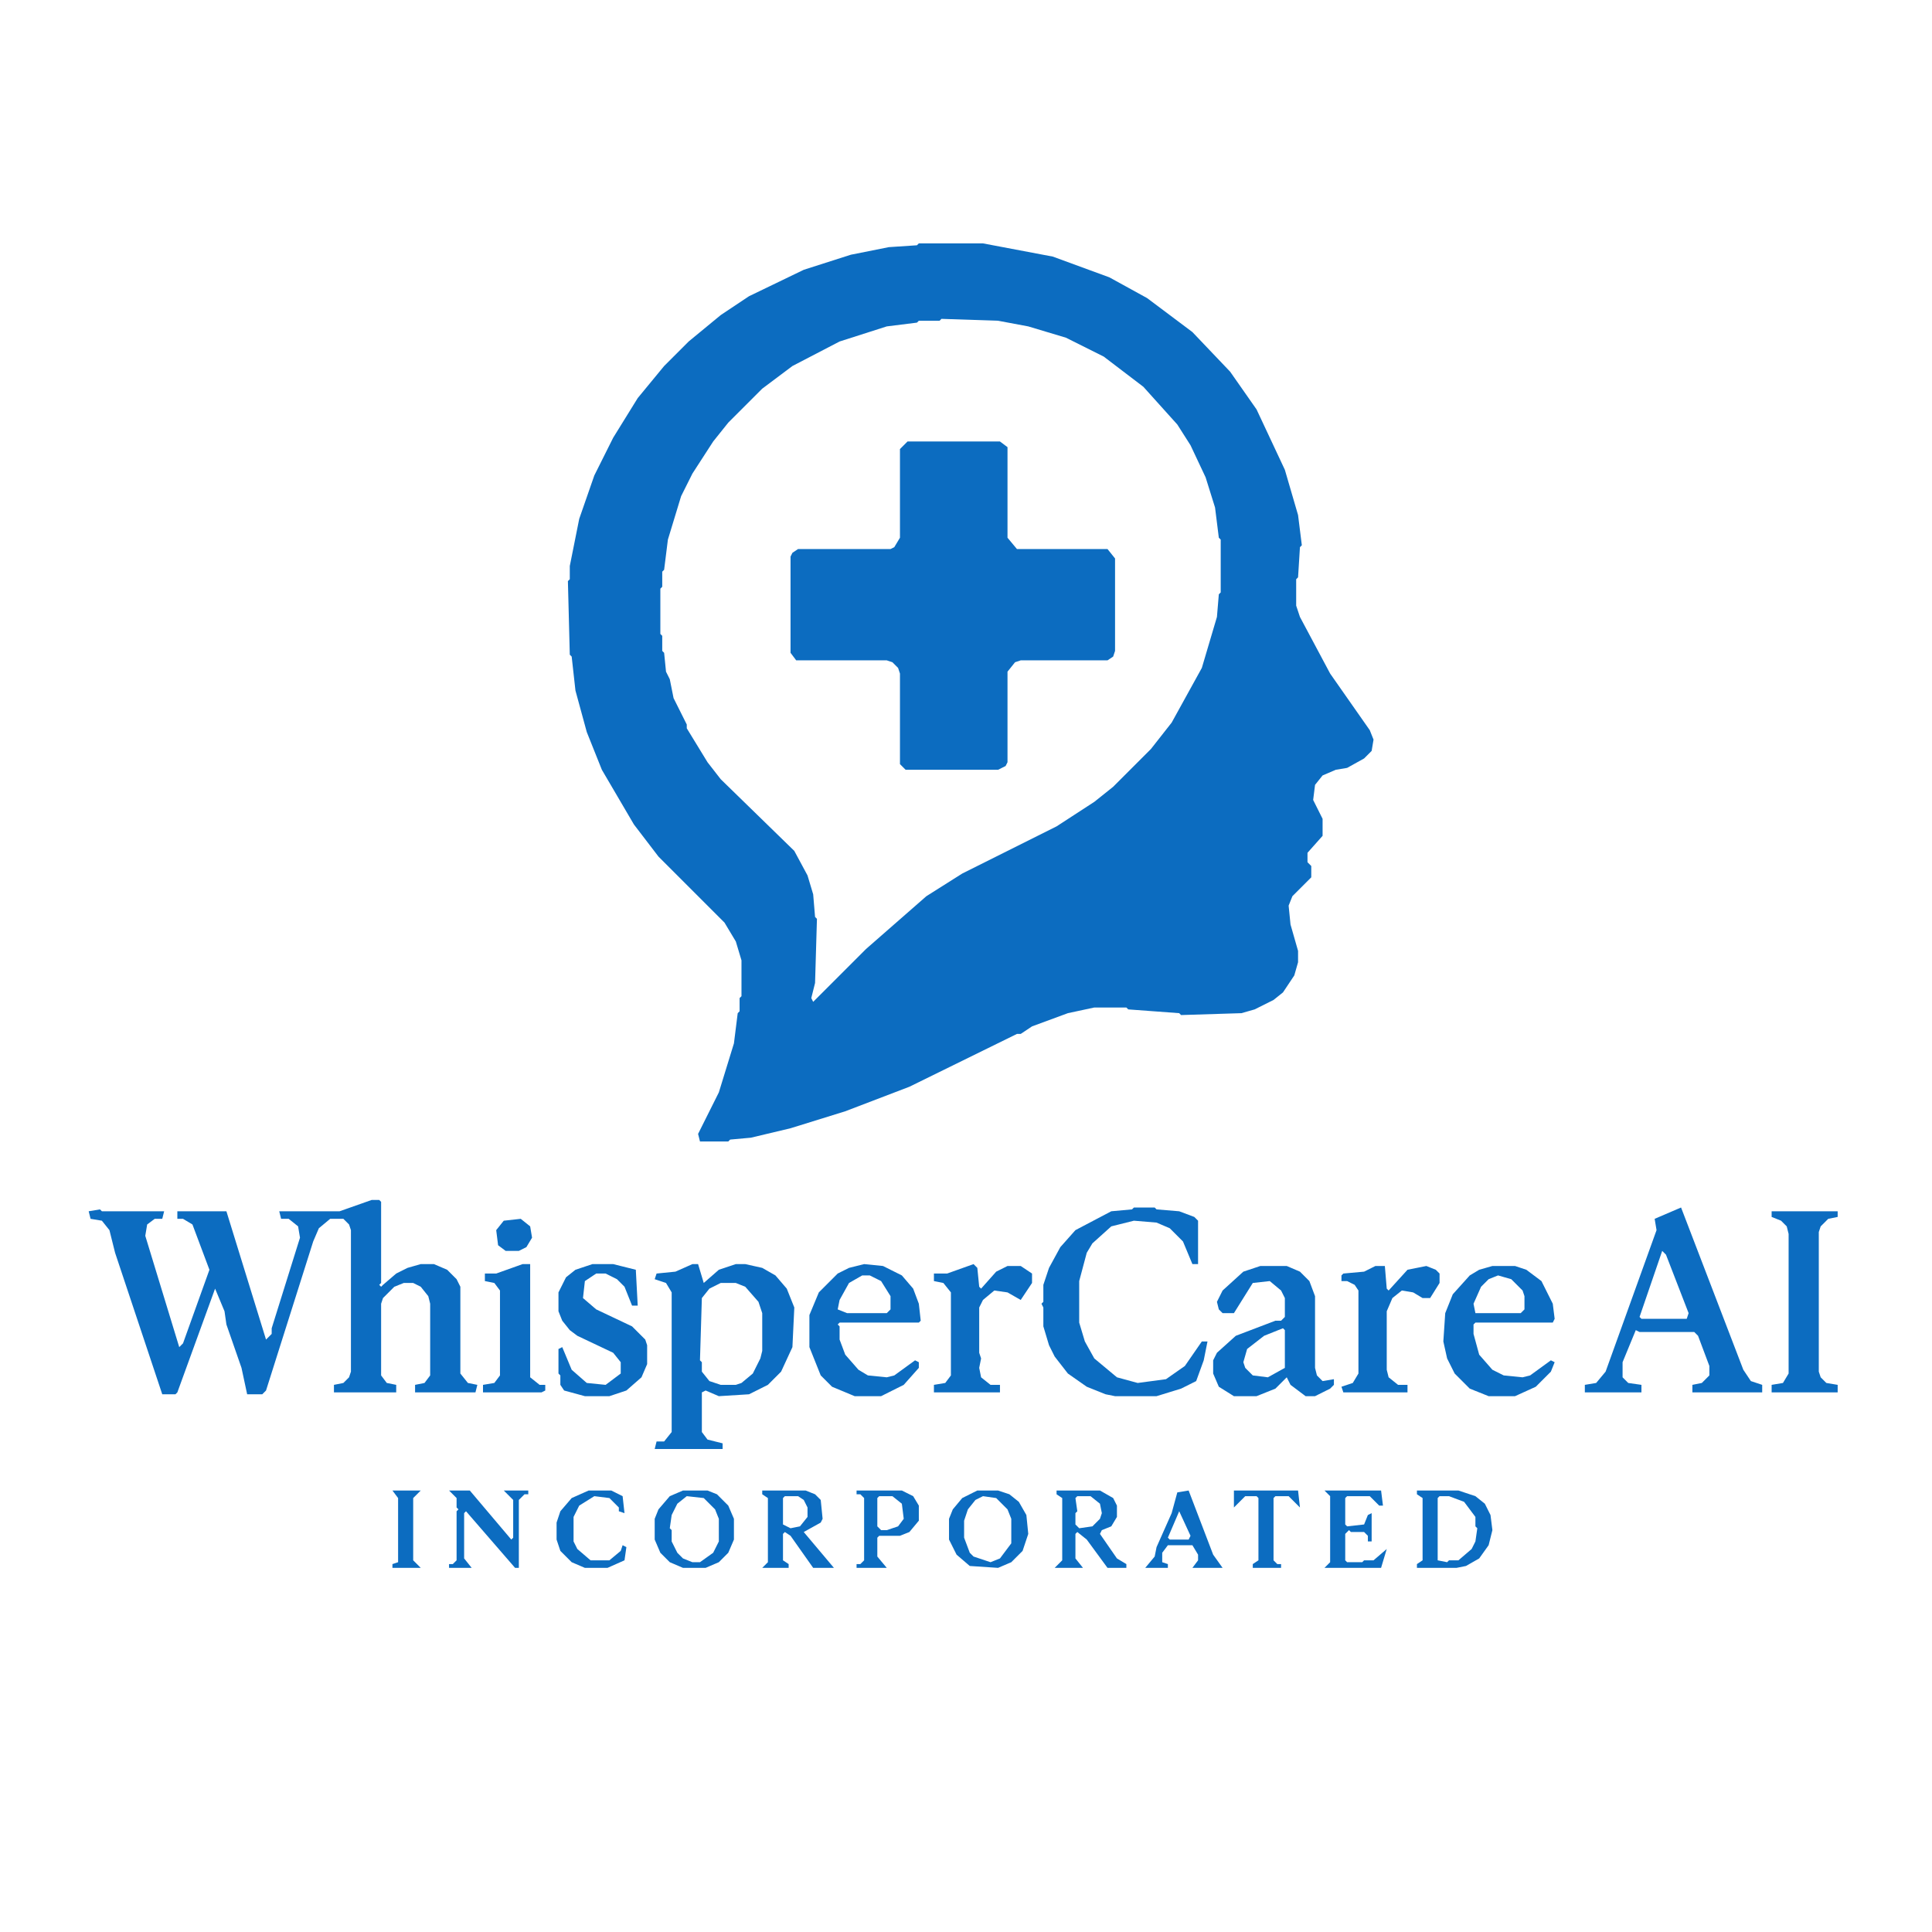 <svg xmlns="http://www.w3.org/2000/svg" width="1024" height="1024" viewBox="0 0 1024 1024" fill="none">
  <path d="M 751 790 L 751 792 L 754 794 L 754 827 L 751 829 L 751 831 L 772 831 L 777 830 L 784 826 L 789 819 L 791 811 L 790 803 L 787 797 L 782 793 L 773 790 Z M 763 793 L 768 793 L 776 796 L 782 804 L 782 809 L 783 810 L 782 817 L 780 821 L 773 827 L 768 827 L 767 828 L 762 827 L 762 794 Z M 702 790 L 705 793 L 705 828 L 702 831 L 732 831 L 735 821 L 728 827 L 723 827 L 722 828 L 714 828 L 713 827 L 713 813 L 715 811 L 716 812 L 723 812 L 725 814 L 725 817 L 727 817 L 727 802 L 725 803 L 723 808 L 714 809 L 713 808 L 713 794 L 714 793 L 726 793 L 731 798 L 733 798 L 732 790 Z M 654 790 L 654 799 L 660 793 L 666 793 L 667 794 L 667 827 L 664 829 L 664 831 L 679 831 L 679 829 L 677 829 L 675 827 L 675 794 L 676 793 L 683 793 L 689 799 L 688 790 Z M 624 791 L 621 802 L 613 820 L 612 825 L 607 831 L 619 831 L 619 829 L 616 828 L 616 823 L 619 819 L 632 819 L 635 824 L 635 827 L 632 831 L 648 831 L 643 824 L 630 790 Z M 625 801 L 631 814 L 630 816 L 620 816 L 619 815 Z M 560 790 L 560 792 L 563 794 L 563 827 L 559 831 L 574 831 L 570 826 L 570 813 L 571 812 L 576 816 L 587 831 L 597 831 L 597 829 L 592 826 L 583 813 L 584 811 L 589 809 L 592 804 L 592 798 L 590 794 L 583 790 Z M 571 793 L 578 793 L 583 797 L 584 802 L 583 805 L 579 809 L 572 810 L 570 808 L 570 802 L 571 801 L 570 794 Z M 518 790 L 510 794 L 505 800 L 503 805 L 503 816 L 507 824 L 514 830 L 529 831 L 536 828 L 542 822 L 545 813 L 544 803 L 540 796 L 535 792 L 529 790 Z M 521 793 L 528 794 L 534 800 L 536 805 L 536 818 L 530 826 L 525 828 L 516 825 L 514 823 L 511 815 L 511 806 L 513 800 L 517 795 Z M 454 790 L 454 792 L 456 792 L 458 794 L 458 827 L 456 829 L 454 829 L 454 831 L 470 831 L 465 825 L 465 815 L 466 814 L 477 814 L 482 812 L 487 806 L 487 798 L 484 793 L 478 790 Z M 466 793 L 473 793 L 478 797 L 479 805 L 476 809 L 470 811 L 467 811 L 465 809 L 465 794 Z M 404 790 L 404 792 L 407 794 L 407 828 L 404 831 L 418 831 L 418 829 L 415 827 L 415 813 L 416 812 L 419 814 L 431 831 L 442 831 L 426 812 L 435 807 L 436 805 L 435 795 L 432 792 L 427 790 Z M 416 793 L 423 793 L 426 795 L 428 799 L 428 804 L 424 809 L 419 810 L 415 808 L 415 794 Z M 362 790 L 355 793 L 349 800 L 347 805 L 347 816 L 350 823 L 355 828 L 362 831 L 374 831 L 381 828 L 386 823 L 389 816 L 389 805 L 386 798 L 380 792 L 375 790 Z M 364 793 L 373 794 L 379 800 L 381 805 L 381 817 L 378 823 L 371 828 L 367 828 L 362 826 L 359 823 L 356 817 L 356 811 L 355 810 L 356 803 L 359 797 Z M 312 790 L 303 794 L 297 801 L 295 807 L 295 816 L 297 822 L 303 828 L 310 831 L 322 831 L 331 827 L 332 820 L 330 819 L 329 822 L 323 827 L 313 827 L 306 821 L 304 817 L 304 804 L 307 798 L 315 793 L 323 794 L 328 799 L 328 801 L 331 802 L 330 793 L 324 790 Z M 238 790 L 242 794 L 242 799 L 243 800 L 242 801 L 242 827 L 240 829 L 238 829 L 238 831 L 250 831 L 246 826 L 246 802 L 247 801 L 273 831 L 275 831 L 275 795 L 278 792 L 280 792 L 280 790 L 267 790 L 272 795 L 272 815 L 271 816 L 249 790 Z M 208 790 L 211 794 L 211 828 L 208 829 L 208 831 L 223 831 L 219 827 L 219 794 L 223 790 Z M 791 671 L 784 673 L 779 676 L 770 686 L 766 696 L 765 711 L 767 720 L 771 728 L 779 736 L 789 740 L 803 740 L 814 735 L 822 727 L 824 722 L 822 721 L 811 729 L 807 730 L 797 729 L 791 726 L 784 718 L 781 707 L 781 702 L 782 701 L 823 701 L 824 699 L 823 691 L 817 679 L 809 673 L 803 671 Z M 781 691 L 785 682 L 789 678 L 794 676 L 801 678 L 807 684 L 808 687 L 808 694 L 806 696 L 782 696 Z M 761 673 L 756 671 L 746 673 L 736 684 L 735 683 L 734 671 L 729 671 L 723 674 L 712 675 L 711 676 L 711 679 L 714 679 L 718 681 L 720 684 L 720 728 L 717 733 L 711 735 L 712 738 L 746 738 L 746 734 L 741 734 L 736 730 L 735 726 L 735 695 L 738 688 L 743 684 L 749 685 L 754 688 L 758 688 L 763 680 L 763 675 Z M 659 674 L 648 684 L 645 690 L 646 694 L 648 696 L 654 696 L 664 680 L 673 679 L 679 684 L 681 688 L 681 698 L 679 700 L 676 700 L 655 708 L 645 717 L 643 721 L 643 728 L 646 735 L 654 740 L 666 740 L 676 736 L 682 730 L 684 734 L 692 740 L 697 740 L 705 736 L 707 734 L 707 731 L 701 732 L 698 729 L 697 725 L 697 687 L 694 679 L 689 674 L 682 671 L 668 671 Z M 680 704 L 681 705 L 681 725 L 672 730 L 664 729 L 660 725 L 659 722 L 661 715 L 670 708 Z M 541 671 L 534 671 L 528 674 L 520 683 L 519 682 L 518 672 L 516 670 L 502 675 L 495 675 L 495 679 L 500 680 L 504 685 L 504 729 L 501 733 L 495 734 L 495 738 L 530 738 L 530 734 L 525 734 L 520 730 L 519 725 L 520 720 L 519 717 L 519 693 L 521 689 L 527 684 L 534 685 L 541 689 L 547 680 L 547 675 Z M 458 670 L 450 672 L 444 675 L 434 685 L 429 697 L 429 714 L 435 729 L 441 735 L 453 740 L 467 740 L 479 734 L 487 725 L 487 722 L 485 721 L 474 729 L 470 730 L 460 729 L 455 726 L 448 718 L 445 710 L 445 703 L 444 702 L 445 701 L 487 701 L 488 700 L 487 691 L 484 683 L 478 676 L 468 671 Z M 444 694 L 445 689 L 450 680 L 457 676 L 461 676 L 467 679 L 472 687 L 472 694 L 470 696 L 449 696 Z M 411 676 L 404 672 L 395 670 L 390 670 L 381 673 L 373 680 L 370 670 L 367 670 L 358 674 L 348 675 L 347 678 L 353 680 L 356 685 L 356 759 L 352 764 L 348 764 L 347 768 L 383 768 L 383 765 L 375 763 L 372 759 L 372 738 L 374 737 L 381 740 L 397 739 L 407 734 L 414 727 L 420 714 L 421 693 L 417 683 Z M 382 680 L 390 680 L 395 682 L 402 690 L 404 696 L 404 716 L 403 720 L 399 728 L 393 733 L 390 734 L 382 734 L 376 732 L 372 727 L 372 722 L 371 721 L 372 688 L 376 683 Z M 314 670 L 305 673 L 300 677 L 296 685 L 296 695 L 298 700 L 302 705 L 306 708 L 325 717 L 329 722 L 329 728 L 321 734 L 311 733 L 303 726 L 298 714 L 296 715 L 296 728 L 297 729 L 297 734 L 299 737 L 310 740 L 323 740 L 332 737 L 340 730 L 343 723 L 343 713 L 342 710 L 335 703 L 316 694 L 309 688 L 310 679 L 316 675 L 321 675 L 327 678 L 331 682 L 335 692 L 338 692 L 337 673 L 325 670 Z M 281 670 L 277 670 L 263 675 L 257 675 L 257 679 L 262 680 L 265 684 L 265 729 L 262 733 L 256 734 L 256 738 L 287 738 L 289 737 L 289 734 L 286 734 L 281 730 Z M 267 647 L 263 652 L 264 660 L 268 663 L 275 663 L 279 661 L 282 656 L 281 650 L 276 646 Z M 939 642 L 939 645 L 944 647 L 947 650 L 948 654 L 948 728 L 945 733 L 939 734 L 939 738 L 974 738 L 974 734 L 968 733 L 965 730 L 964 727 L 964 653 L 965 650 L 969 646 L 974 645 L 974 642 Z M 891 640 L 877 646 L 878 652 L 851 727 L 846 733 L 840 734 L 840 738 L 870 738 L 870 734 L 863 733 L 860 730 L 860 722 L 867 705 L 869 706 L 898 706 L 900 708 L 906 724 L 906 729 L 902 733 L 897 734 L 897 738 L 934 738 L 934 734 L 928 732 L 924 726 Z M 881 663 L 883 665 L 895 696 L 894 699 L 870 699 L 869 698 Z M 589 642 L 570 652 L 562 661 L 556 672 L 553 681 L 553 690 L 552 691 L 553 693 L 553 703 L 556 713 L 559 719 L 566 728 L 576 735 L 586 739 L 591 740 L 613 740 L 626 736 L 634 732 L 638 721 L 640 711 L 637 711 L 628 724 L 618 731 L 603 733 L 592 730 L 580 720 L 575 711 L 572 701 L 572 679 L 576 664 L 579 659 L 589 650 L 601 647 L 613 648 L 620 651 L 627 658 L 632 670 L 635 670 L 635 647 L 633 645 L 625 642 L 613 641 L 612 640 L 601 640 L 600 641 Z M 244 682 L 242 678 L 237 673 L 230 670 L 223 670 L 216 672 L 210 675 L 203 681 L 202 680 L 202 637 L 201 636 L 197 636 L 180 642 L 148 642 L 149 646 L 153 646 L 158 650 L 159 656 L 144 704 L 144 707 L 141 710 L 120 642 L 94 642 L 94 646 L 97 646 L 102 649 L 111 673 L 97 712 L 95 714 L 77 655 L 78 649 L 82 646 L 86 646 L 87 642 L 54 642 L 53 641 L 47 642 L 48 646 L 54 647 L 58 652 L 61 664 L 86 739 L 93 739 L 94 738 L 114 683 L 119 695 L 120 702 L 128 725 L 131 739 L 139 739 L 141 737 L 166 658 L 169 651 L 175 646 L 182 646 L 185 649 L 186 652 L 186 727 L 185 730 L 182 733 L 177 734 L 177 738 L 210 738 L 210 734 L 205 733 L 202 729 L 202 691 L 203 688 L 209 682 L 214 680 L 219 680 L 223 682 L 227 687 L 228 691 L 228 729 L 225 733 L 220 734 L 220 738 L 252 738 L 253 734 L 248 733 L 244 728 Z M 201 681 L 202 680 L 203 681 L 202 682 Z M 481 234 L 477 238 L 477 285 L 474 290 L 472 291 L 423 291 L 420 293 L 419 295 L 419 346 L 422 350 L 470 350 L 473 351 L 476 354 L 477 357 L 477 405 L 480 408 L 529 408 L 533 406 L 534 404 L 534 356 L 538 351 L 541 350 L 587 350 L 590 348 L 591 345 L 591 296 L 587 291 L 539 291 L 534 285 L 534 237 L 530 234 Z M 588 147 L 558 136 L 521 129 L 487 129 L 486 130 L 471 131 L 451 135 L 426 143 L 397 157 L 382 167 L 365 181 L 352 194 L 338 211 L 325 232 L 315 252 L 307 275 L 302 300 L 302 307 L 301 308 L 302 347 L 303 348 L 305 366 L 311 388 L 319 408 L 336 437 L 349 454 L 384 489 L 390 499 L 393 509 L 393 528 L 392 529 L 392 536 L 391 537 L 389 553 L 381 579 L 370 601 L 371 605 L 386 605 L 387 604 L 398 603 L 419 598 L 448 589 L 482 576 L 539 548 L 541 548 L 547 544 L 566 537 L 580 534 L 597 534 L 598 535 L 625 537 L 626 538 L 658 537 L 665 535 L 675 530 L 680 526 L 686 517 L 688 510 L 688 504 L 684 490 L 683 480 L 685 475 L 695 465 L 695 459 L 693 457 L 693 452 L 701 443 L 701 434 L 696 424 L 697 416 L 701 411 L 708 408 L 714 407 L 723 402 L 727 398 L 728 392 L 726 387 L 705 357 L 689 327 L 687 321 L 687 307 L 688 306 L 689 290 L 690 289 L 688 273 L 681 249 L 666 217 L 652 197 L 632 176 L 608 158 Z M 565 179 L 585 189 L 606 205 L 624 225 L 631 236 L 639 253 L 644 269 L 646 285 L 647 286 L 647 314 L 646 315 L 645 327 L 637 354 L 621 383 L 610 397 L 590 417 L 580 425 L 560 438 L 510 463 L 491 475 L 459 503 L 431 531 L 430 529 L 432 521 L 433 487 L 432 486 L 431 474 L 428 464 L 421 451 L 382 413 L 375 404 L 364 386 L 364 384 L 357 370 L 355 360 L 353 356 L 352 346 L 351 345 L 351 337 L 350 336 L 350 312 L 351 311 L 351 303 L 352 302 L 354 286 L 361 263 L 367 251 L 378 234 L 386 224 L 404 206 L 420 194 L 445 181 L 470 173 L 486 171 L 487 170 L 498 170 L 499 169 L 529 170 L 545 173 Z" fill="#0C6CC0" fill-rule="evenodd" clip-rule="evenodd"/>
</svg>